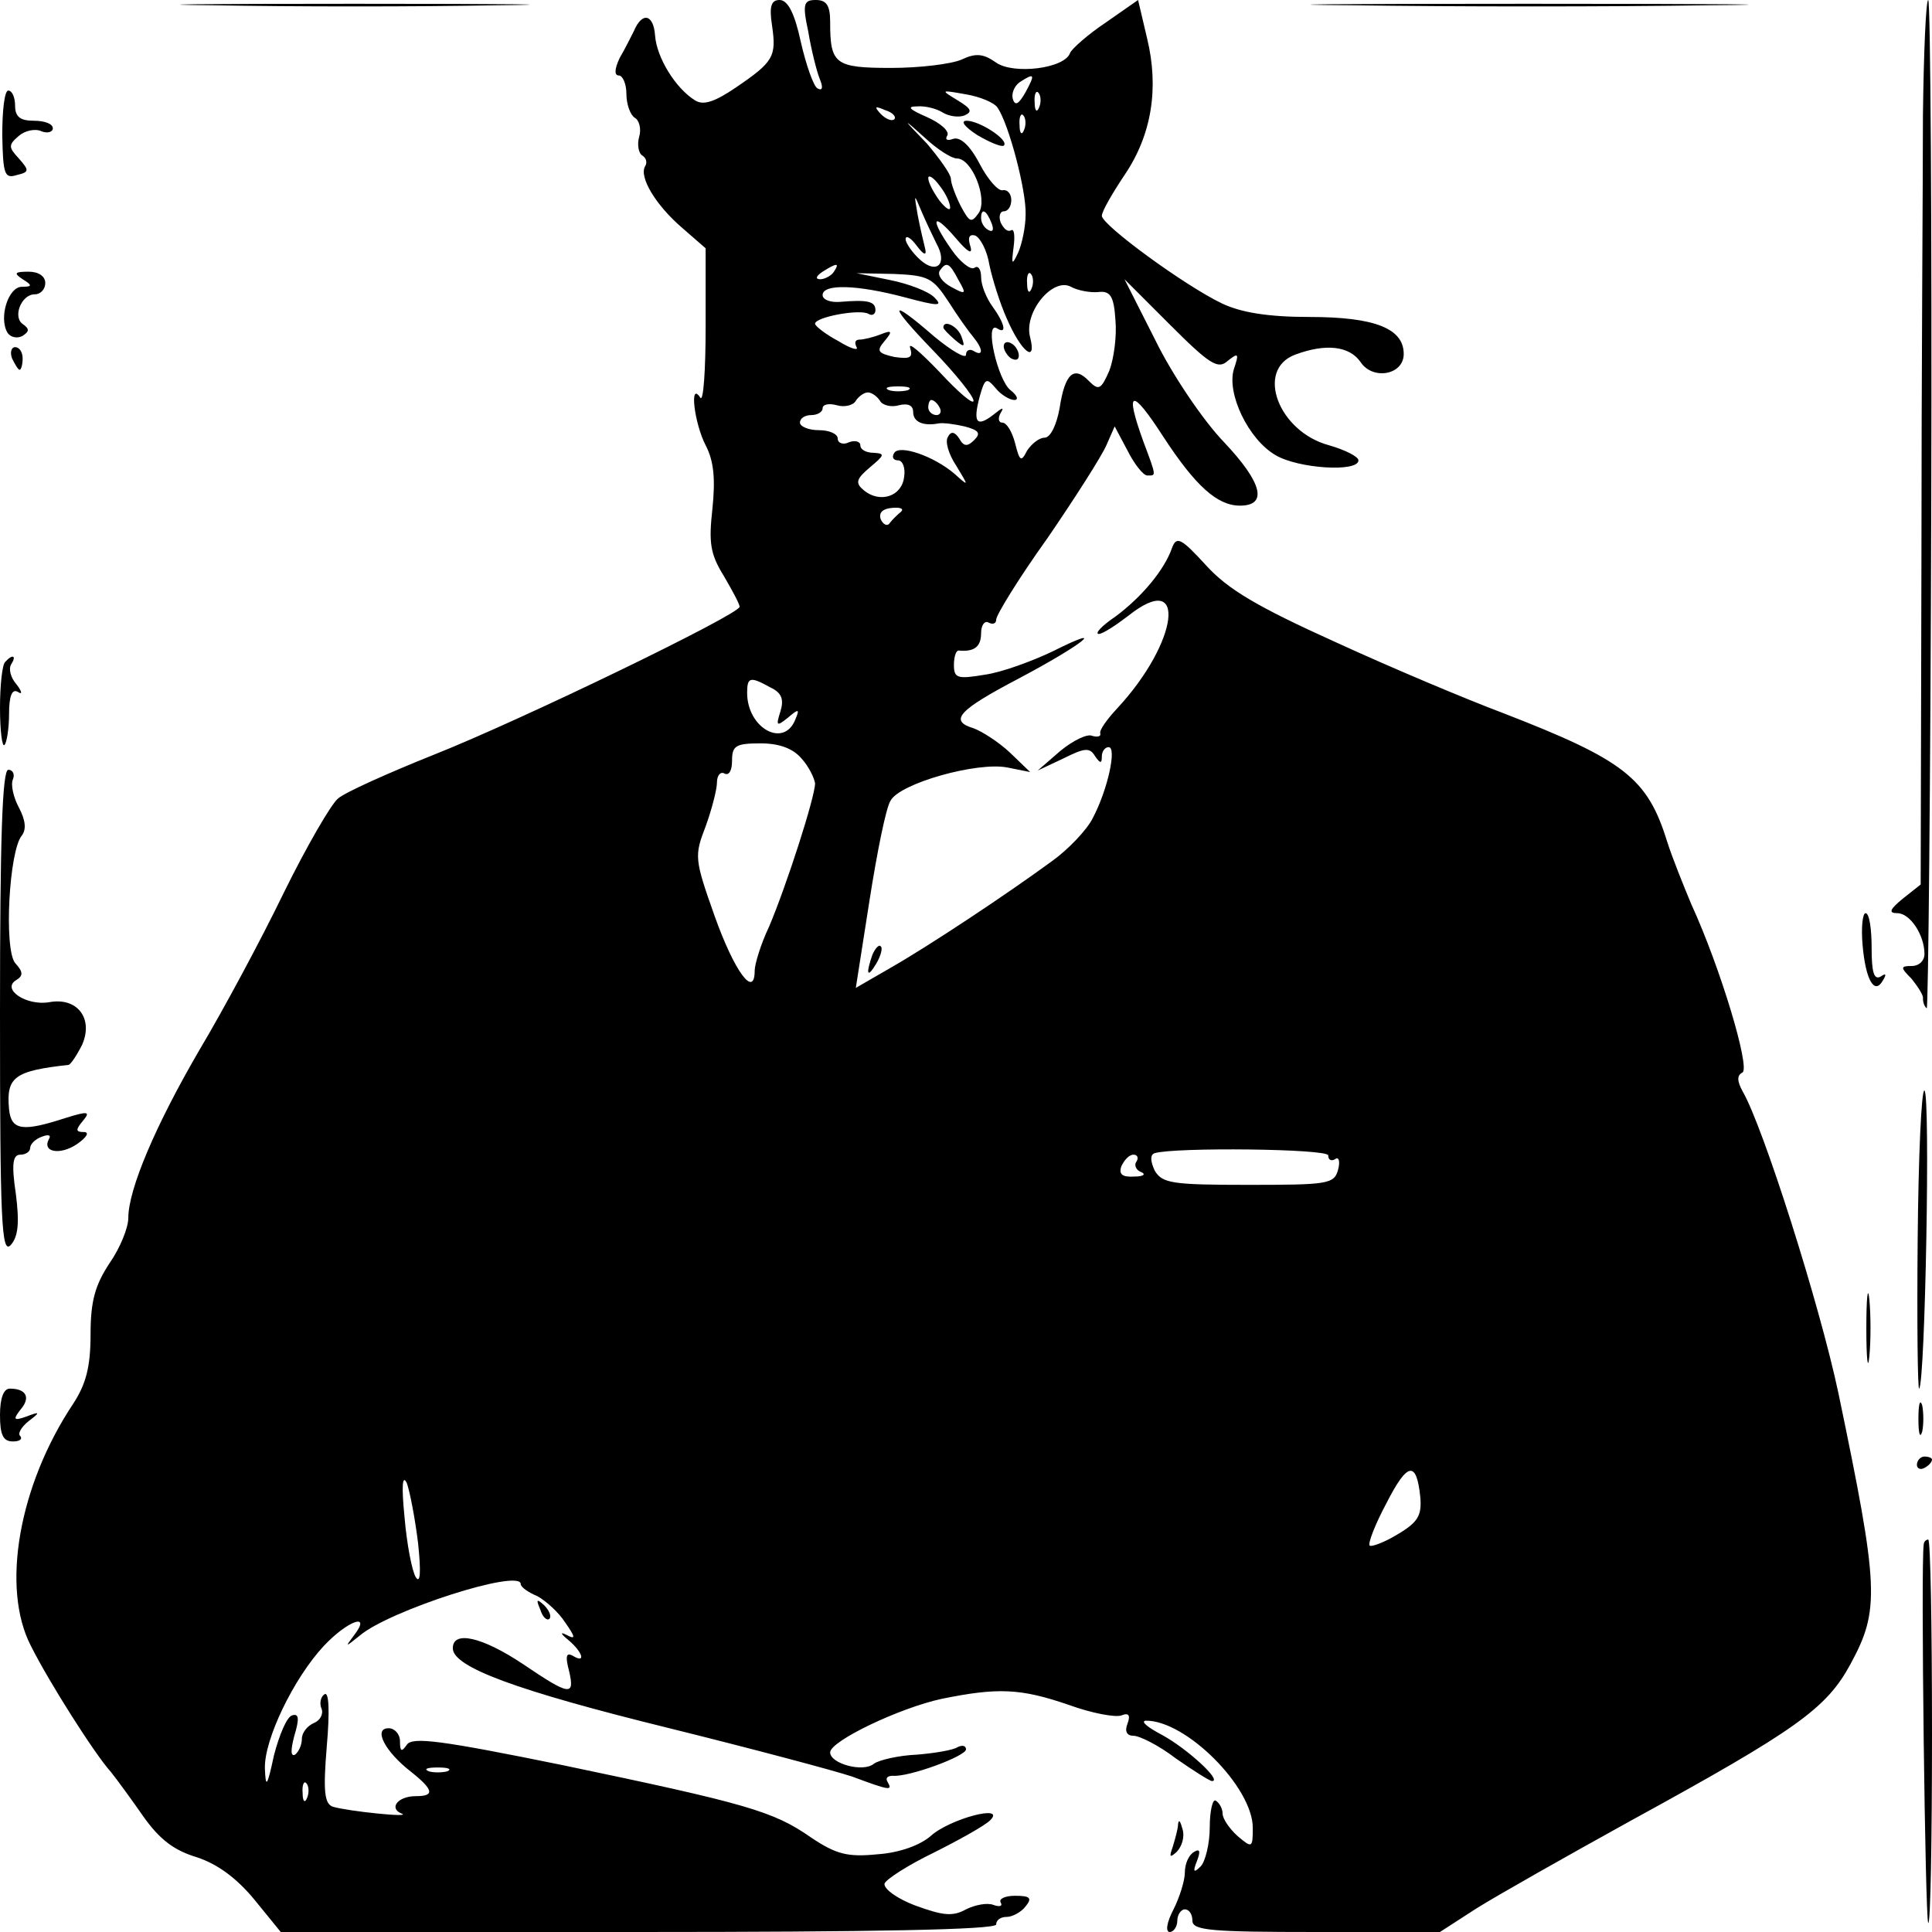 <?xml version="1.0" standalone="no"?>
<!DOCTYPE svg PUBLIC "-//W3C//DTD SVG 20010904//EN"
 "http://www.w3.org/TR/2001/REC-SVG-20010904/DTD/svg10.dtd">
<svg version="1.0" xmlns="http://www.w3.org/2000/svg"
 width="256pt" height="256pt" viewBox="0 0 256 256"
 preserveAspectRatio="xMidYMid meet">
<g transform="translate(0,256) scale(0.1,-0.1)"
fill="#000000" stroke="none">
<path d="M283 2553 c103 -2 271 -2 375 0 103 1 18 2 -188 2 -206 0 -291 -1
-187 -2z"/>
<path d="M1023 2526 c6 -41 2 -48 -48 -82 -28 -19 -43 -24 -54 -17 -26 16 -51
57 -53 86 -2 28 -17 32 -28 6 -4 -8 -12 -24 -19 -36 -7 -15 -7 -23 -1 -23 5 0
10 -11 10 -24 0 -14 5 -28 11 -32 6 -3 9 -15 6 -25 -3 -10 -1 -22 4 -25 5 -3
7 -9 4 -14 -9 -14 14 -52 49 -82 l31 -27 0 -104 c0 -58 -3 -100 -7 -94 -15 23
-8 -34 7 -63 11 -21 13 -45 9 -84 -5 -45 -3 -60 15 -89 11 -19 21 -37 21 -41
0 -10 -289 -150 -405 -196 -60 -24 -118 -50 -127 -58 -9 -7 -42 -64 -72 -125
-30 -62 -80 -155 -111 -207 -59 -101 -95 -186 -95 -224 0 -13 -11 -40 -25 -60
-19 -29 -25 -50 -25 -94 0 -43 -6 -66 -23 -92 -72 -108 -96 -244 -56 -321 24
-48 85 -144 106 -167 8 -10 27 -36 43 -59 22 -31 41 -45 71 -54 27 -9 52 -27
76 -56 l35 -43 474 0 c309 0 474 3 474 10 0 6 6 10 14 10 7 0 19 6 25 14 9 11
6 14 -14 14 -13 0 -22 -4 -19 -9 3 -5 -2 -6 -10 -3 -8 3 -24 0 -36 -6 -18 -10
-31 -8 -67 5 -24 9 -42 22 -41 29 2 6 32 25 65 41 34 17 68 36 75 43 22 22
-54 2 -79 -21 -14 -12 -41 -22 -70 -24 -40 -4 -55 0 -88 22 -50 35 -85 45
-329 96 -162 33 -200 38 -207 27 -7 -10 -9 -9 -9 5 0 9 -7 17 -15 17 -21 0 -5
-31 30 -58 30 -24 31 -32 6 -32 -24 0 -36 -16 -19 -23 16 -6 -71 3 -91 9 -11
4 -13 20 -8 80 4 46 3 73 -3 69 -5 -3 -7 -12 -4 -19 3 -7 -2 -16 -10 -19 -9
-4 -16 -13 -16 -21 0 -8 -4 -17 -9 -21 -6 -3 -6 6 -1 25 7 23 6 30 -3 27 -7
-2 -17 -26 -24 -53 -9 -42 -11 -44 -12 -17 -1 38 38 119 78 162 32 34 64 45
40 14 -12 -16 -12 -16 8 0 39 33 213 89 213 68 0 -4 10 -11 22 -16 11 -6 28
-21 37 -35 14 -20 14 -23 1 -16 -8 4 -7 1 3 -7 19 -16 24 -32 6 -21 -9 5 -10
-1 -5 -20 8 -34 1 -33 -61 9 -54 36 -93 45 -93 21 0 -25 84 -56 287 -106 109
-27 218 -56 242 -64 51 -19 54 -19 47 -7 -3 5 0 8 7 8 21 -2 97 26 97 35 0 5
-5 6 -11 3 -6 -4 -30 -8 -54 -10 -24 -1 -50 -7 -57 -12 -14 -12 -58 0 -58 15
0 15 92 59 148 71 74 15 104 14 168 -8 30 -11 62 -17 70 -14 10 4 12 0 8 -11
-4 -10 -1 -16 8 -16 8 0 34 -13 56 -30 23 -16 45 -30 48 -30 14 0 -33 43 -66
61 -19 10 -29 18 -22 19 53 1 142 -88 142 -142 0 -27 -1 -27 -20 -11 -11 10
-20 23 -20 30 0 6 -4 14 -9 17 -4 3 -8 -13 -8 -35 0 -22 -6 -46 -12 -52 -9 -9
-11 -8 -5 7 5 13 4 17 -4 12 -7 -4 -12 -16 -12 -27 0 -11 -7 -33 -15 -49 -9
-17 -11 -30 -5 -30 5 0 10 7 10 15 0 8 5 15 10 15 6 0 10 -7 10 -15 0 -13 25
-15 164 -15 l164 0 48 31 c27 17 119 69 204 116 221 121 260 149 292 208 39
72 38 100 -16 359 -25 118 -100 354 -127 400 -7 13 -8 21 0 25 10 7 -29 138
-68 223 -10 24 -25 61 -32 83 -26 84 -57 108 -217 170 -48 18 -148 60 -222 94
-104 47 -143 70 -172 102 -33 36 -39 39 -45 23 -10 -29 -40 -65 -75 -91 -18
-12 -28 -23 -22 -23 5 0 22 11 39 24 79 63 67 -35 -15 -123 -13 -14 -24 -29
-22 -33 1 -4 -4 -5 -11 -3 -6 3 -25 -6 -42 -20 l-30 -26 34 16 c28 14 35 15
42 3 7 -10 9 -10 9 0 0 6 4 12 9 12 11 0 -1 -56 -21 -94 -8 -16 -33 -42 -54
-57 -60 -44 -164 -113 -215 -142 l-45 -26 18 115 c10 64 22 124 28 133 12 23
115 52 155 44 l30 -6 -27 26 c-15 14 -37 28 -48 32 -33 10 -20 24 60 66 85 45
121 74 45 36 -27 -13 -68 -28 -90 -31 -36 -6 -41 -5 -41 13 0 11 3 19 6 19 21
-2 30 5 30 23 0 11 5 17 10 14 6 -3 10 -1 10 4 0 6 30 55 68 108 37 54 72 109
78 123 l11 25 17 -32 c9 -18 21 -33 26 -33 12 0 13 -3 -5 45 -25 69 -16 72 26
7 43 -66 72 -92 102 -92 37 0 30 30 -21 84 -28 29 -69 90 -91 135 l-41 81 60
-60 c53 -53 64 -60 77 -48 14 11 15 10 8 -11 -10 -32 19 -93 55 -114 30 -18
110 -23 110 -7 0 5 -18 14 -39 20 -67 18 -98 100 -45 120 40 15 72 12 87 -10
16 -24 57 -17 57 11 0 34 -39 49 -125 49 -55 0 -91 6 -116 18 -50 24 -159 104
-159 116 0 6 14 30 30 54 36 53 46 115 30 181 l-12 51 -43 -30 c-24 -16 -45
-35 -47 -40 -7 -21 -75 -29 -98 -13 -17 12 -27 13 -46 4 -14 -6 -56 -11 -93
-11 -75 0 -81 5 -81 61 0 22 -5 29 -19 29 -16 0 -18 -5 -10 -42 4 -24 11 -52
15 -62 5 -12 4 -17 -3 -13 -5 3 -15 31 -22 62 -8 37 -17 55 -28 55 -11 0 -14
-8 -10 -34z m336 -88 c-9 -16 -14 -19 -17 -9 -2 7 2 17 9 22 20 13 21 11 8
-13z m-37 -21 c15 -22 38 -110 37 -141 0 -17 -5 -40 -10 -51 -8 -17 -9 -16 -6
7 2 15 1 25 -3 23 -5 -3 -10 2 -14 10 -3 8 -1 15 4 15 6 0 10 7 10 15 0 8 -5
14 -11 13 -6 -2 -20 14 -31 35 -13 25 -26 36 -35 33 -8 -3 -11 -1 -8 4 4 6 -9
17 -27 25 -23 10 -27 14 -13 14 11 1 26 -3 34 -8 8 -5 21 -7 29 -4 11 5 9 9
-9 20 -23 14 -23 14 11 8 18 -3 38 -11 42 -18z m55 1 c-3 -8 -6 -5 -6 6 -1 11
2 17 5 13 3 -3 4 -12 1 -19z m-192 -16 c-3 -3 -11 0 -18 7 -9 10 -8 11 6 5 10
-3 15 -9 12 -12z m172 -14 c-3 -8 -6 -5 -6 6 -1 11 2 17 5 13 3 -3 4 -12 1
-19z m-89 -38 c20 0 41 -53 29 -72 -10 -14 -12 -13 -24 9 -7 14 -13 30 -13 36
0 6 -15 27 -32 47 -33 34 -33 35 -2 7 16 -15 35 -27 42 -27z m-9 -65 c0 -5 -6
-1 -14 9 -8 11 -15 24 -15 30 0 5 7 1 15 -10 8 -10 14 -23 14 -29z m-18 -48
c15 -27 0 -41 -22 -21 -10 9 -19 22 -19 27 0 6 7 2 15 -9 9 -12 13 -13 11 -4
-2 8 -7 29 -10 45 -5 29 -5 29 5 5 6 -14 15 -33 20 -43z m73 27 c3 -8 2 -12
-4 -9 -6 3 -10 10 -10 16 0 14 7 11 14 -7z m-28 -31 c-4 12 -2 17 6 15 7 -3
16 -20 19 -39 4 -19 14 -51 23 -71 19 -44 40 -61 31 -25 -9 33 30 80 54 67 9
-5 26 -8 36 -7 16 2 21 -5 23 -37 2 -21 -2 -51 -8 -67 -11 -25 -14 -27 -27
-14 -20 21 -32 10 -39 -36 -4 -22 -12 -39 -20 -39 -7 0 -17 -8 -23 -17 -8 -16
-10 -14 -16 10 -4 15 -11 27 -17 27 -5 0 -6 6 -2 13 5 8 2 7 -9 -2 -23 -18
-28 -11 -19 23 7 25 9 26 21 12 7 -9 19 -16 25 -16 6 0 4 6 -5 13 -17 13 -35
92 -18 82 14 -9 10 7 -6 29 -8 11 -15 28 -15 39 0 10 -4 16 -9 12 -5 -3 -19 8
-30 24 -29 41 -26 52 5 16 16 -19 23 -23 20 -12z m-181 -33 c-3 -5 -12 -10
-18 -10 -7 0 -6 4 3 10 19 12 23 12 15 0z m165 -11 c11 -19 10 -20 -10 -9 -11
6 -18 15 -15 21 9 13 13 11 25 -12z m-13 -29 c12 -19 27 -40 33 -47 13 -16 13
-26 0 -18 -5 3 -10 1 -10 -5 0 -6 -19 5 -42 24 -61 53 -62 44 -1 -19 29 -30
53 -60 53 -66 0 -6 -20 11 -45 38 -25 26 -42 41 -39 32 4 -13 0 -15 -21 -12
-22 5 -24 8 -13 21 11 13 10 15 -5 9 -10 -4 -23 -7 -28 -7 -6 0 -7 -4 -4 -10
3 -5 -8 -2 -24 8 -17 9 -31 20 -31 23 0 9 60 20 71 13 5 -3 9 0 9 5 0 12 -11
14 -47 11 -13 -1 -23 3 -23 9 0 15 45 14 109 -3 45 -12 51 -12 39 0 -8 8 -34
18 -59 23 l-44 9 50 -1 c45 -2 51 -5 72 -37z m110 18 c-3 -8 -6 -5 -6 6 -1 11
2 17 5 13 3 -3 4 -12 1 -19z m-164 -135 c-7 -2 -19 -2 -25 0 -7 3 -2 5 12 5
14 0 19 -2 13 -5z m-37 -14 c3 -6 15 -9 25 -6 12 3 19 0 19 -9 0 -13 13 -19
34 -15 6 1 21 -1 34 -4 19 -5 22 -9 13 -18 -9 -9 -14 -9 -20 2 -6 9 -11 10
-15 2 -4 -6 1 -23 11 -38 17 -28 17 -28 -2 -11 -28 24 -73 39 -80 28 -4 -6 -1
-10 5 -10 6 0 10 -10 8 -22 -3 -26 -32 -35 -53 -18 -12 10 -11 15 8 31 19 16
20 18 5 19 -10 0 -18 4 -18 10 0 5 -7 7 -15 4 -8 -4 -15 -1 -15 5 0 6 -11 11
-25 11 -14 0 -25 5 -25 10 0 6 7 10 15 10 8 0 15 4 15 9 0 5 8 7 19 4 10 -3
22 0 25 6 4 6 11 11 16 11 5 0 12 -5 16 -11z m79 -9 c3 -5 1 -10 -4 -10 -6 0
-11 5 -11 10 0 6 2 10 4 10 3 0 8 -4 11 -10z m-51 -138 c-5 -4 -12 -11 -15
-15 -3 -5 -9 -2 -12 5 -3 9 3 14 15 15 11 1 16 -1 12 -5z m-173 -233 c15 -7
18 -16 13 -32 -6 -19 -5 -20 10 -8 14 12 16 12 10 -2 -15 -39 -64 -12 -64 35
0 21 4 22 31 7z m41 -94 c10 -11 17 -26 18 -33 0 -18 -38 -136 -61 -190 -11
-23 -19 -50 -19 -58 0 -38 -27 -1 -53 72 -27 76 -27 80 -12 119 8 22 15 49 15
58 0 10 5 15 10 12 6 -3 10 4 10 17 0 20 5 23 38 23 25 0 43 -7 54 -20z m698
-526 c0 -6 4 -8 9 -5 5 4 7 -3 4 -14 -5 -19 -14 -20 -119 -20 -101 0 -114 2
-124 19 -6 13 -6 21 0 23 26 8 230 6 230 -3z m-254 -8 c-4 -5 0 -12 6 -14 7
-3 3 -6 -9 -6 -16 -1 -21 3 -17 14 4 8 10 15 16 15 5 0 7 -4 4 -9z m376 -445
c2 -24 -3 -33 -30 -49 -18 -11 -35 -17 -37 -15 -3 2 7 28 22 56 28 55 40 57
45 8z m-1328 -61 c4 -38 3 -54 -3 -45 -5 8 -12 44 -15 80 -4 40 -3 57 3 45 4
-11 11 -47 15 -80z m39 -302 c-7 -2 -19 -2 -25 0 -7 3 -2 5 12 5 14 0 19 -2
13 -5z m-186 -35 c-3 -8 -6 -5 -6 6 -1 11 2 17 5 13 3 -3 4 -12 1 -19z"/>
<path d="M1295 2381 c17 -10 32 -16 35 -14 8 7 -32 33 -49 33 -9 0 -3 -8 14
-19z"/>
<path d="M1330 2101 c0 -5 5 -13 10 -16 6 -3 10 -2 10 4 0 5 -4 13 -10 16 -5
3 -10 2 -10 -4z"/>
<path d="M1250 2126 c0 -2 7 -9 15 -16 13 -11 14 -10 9 4 -5 14 -24 23 -24 12z"/>
<path d="M1793 2553 c131 -2 343 -2 470 0 128 1 21 2 -238 2 -259 0 -363 -1
-232 -2z"/>
<path d="M2548 2408 c0 -84 -2 -348 -2 -586 l-1 -434 -24 -19 c-17 -14 -19
-19 -7 -19 17 0 36 -29 36 -54 0 -9 -7 -16 -17 -16 -15 0 -15 -2 0 -17 8 -10
16 -22 15 -26 0 -5 2 -11 5 -13 2 -2 5 297 6 666 1 368 -1 670 -4 670 -3 0 -6
-69 -7 -152z"/>
<path d="M3 2381 c1 -52 3 -58 19 -53 17 4 17 6 3 22 -14 15 -14 18 0 30 8 7
22 10 30 6 8 -3 15 -1 15 4 0 6 -11 10 -25 10 -18 0 -25 5 -25 20 0 11 -4 20
-9 20 -5 0 -8 -26 -8 -59z"/>
<path d="M30 2190 c13 -8 13 -10 -1 -10 -18 0 -31 -41 -19 -61 4 -6 13 -8 20
-4 9 6 9 9 1 15 -15 9 -3 40 15 40 8 0 14 7 14 15 0 9 -9 15 -22 15 -19 0 -20
-2 -8 -10z"/>
<path d="M16 2085 c4 -8 8 -15 10 -15 2 0 4 7 4 15 0 8 -4 15 -10 15 -5 0 -7
-7 -4 -15z"/>
<path d="M7 1683 c-4 -3 -7 -31 -7 -61 0 -31 3 -53 6 -49 3 3 6 22 6 41 0 24
4 34 12 29 6 -4 5 1 -2 10 -8 9 -11 21 -7 27 7 11 2 14 -8 3z"/>
<path d="M0 1218 c0 -276 2 -320 14 -308 10 11 12 29 7 68 -6 40 -4 52 6 52 7
0 13 4 13 9 0 5 7 12 16 15 8 3 12 2 9 -3 -10 -18 15 -22 37 -7 13 9 17 16 9
16 -11 0 -11 3 -1 15 10 12 7 13 -22 4 -58 -19 -73 -17 -76 11 -4 43 7 51 79
59 3 1 11 13 18 27 15 35 -7 63 -44 56 -30 -5 -63 17 -44 29 10 6 10 11 -1 23
-15 19 -8 149 9 169 6 8 5 20 -4 37 -7 13 -11 30 -8 37 3 7 0 13 -6 13 -8 0
-11 -93 -11 -322z"/>
<path d="M2468 1308 c4 -47 16 -67 27 -47 5 8 4 10 -3 5 -9 -5 -12 6 -12 38 0
25 -3 46 -8 46 -4 0 -6 -19 -4 -42z"/>
<path d="M1156 1295 c-9 -26 -7 -32 5 -12 6 10 9 21 6 23 -2 3 -7 -2 -11 -11z"/>
<path d="M2541 917 c-1 -111 0 -199 2 -197 8 8 15 390 7 395 -4 2 -8 -87 -9
-198z"/>
<path d="M2473 800 c0 -41 2 -58 4 -37 2 20 2 54 0 75 -2 20 -4 3 -4 -38z"/>
<path d="M0 685 c0 -26 4 -35 17 -35 9 0 13 3 10 7 -4 3 1 12 11 20 16 12 15
13 -3 6 -17 -6 -18 -4 -8 9 14 16 8 28 -14 28 -8 0 -13 -12 -13 -35z"/>
<path d="M2542 680 c0 -19 2 -27 5 -17 2 9 2 25 0 35 -3 9 -5 1 -5 -18z"/>
<path d="M2540 619 c0 -5 5 -7 10 -4 6 3 10 8 10 11 0 2 -4 4 -10 4 -5 0 -10
-5 -10 -11z"/>
<path d="M2549 513 c-4 -26 2 -497 6 -501 3 -3 5 110 5 251 0 141 -2 257 -5
257 -3 0 -6 -3 -6 -7z"/>
<path d="M716 427 c3 -10 9 -15 12 -12 3 3 0 11 -7 18 -10 9 -11 8 -5 -6z"/>
<path d="M1561 143 c0 -6 -4 -20 -7 -30 -5 -14 -4 -15 5 -7 7 7 11 20 8 30 -3
11 -5 14 -6 7z"/>
</g>
</svg>
